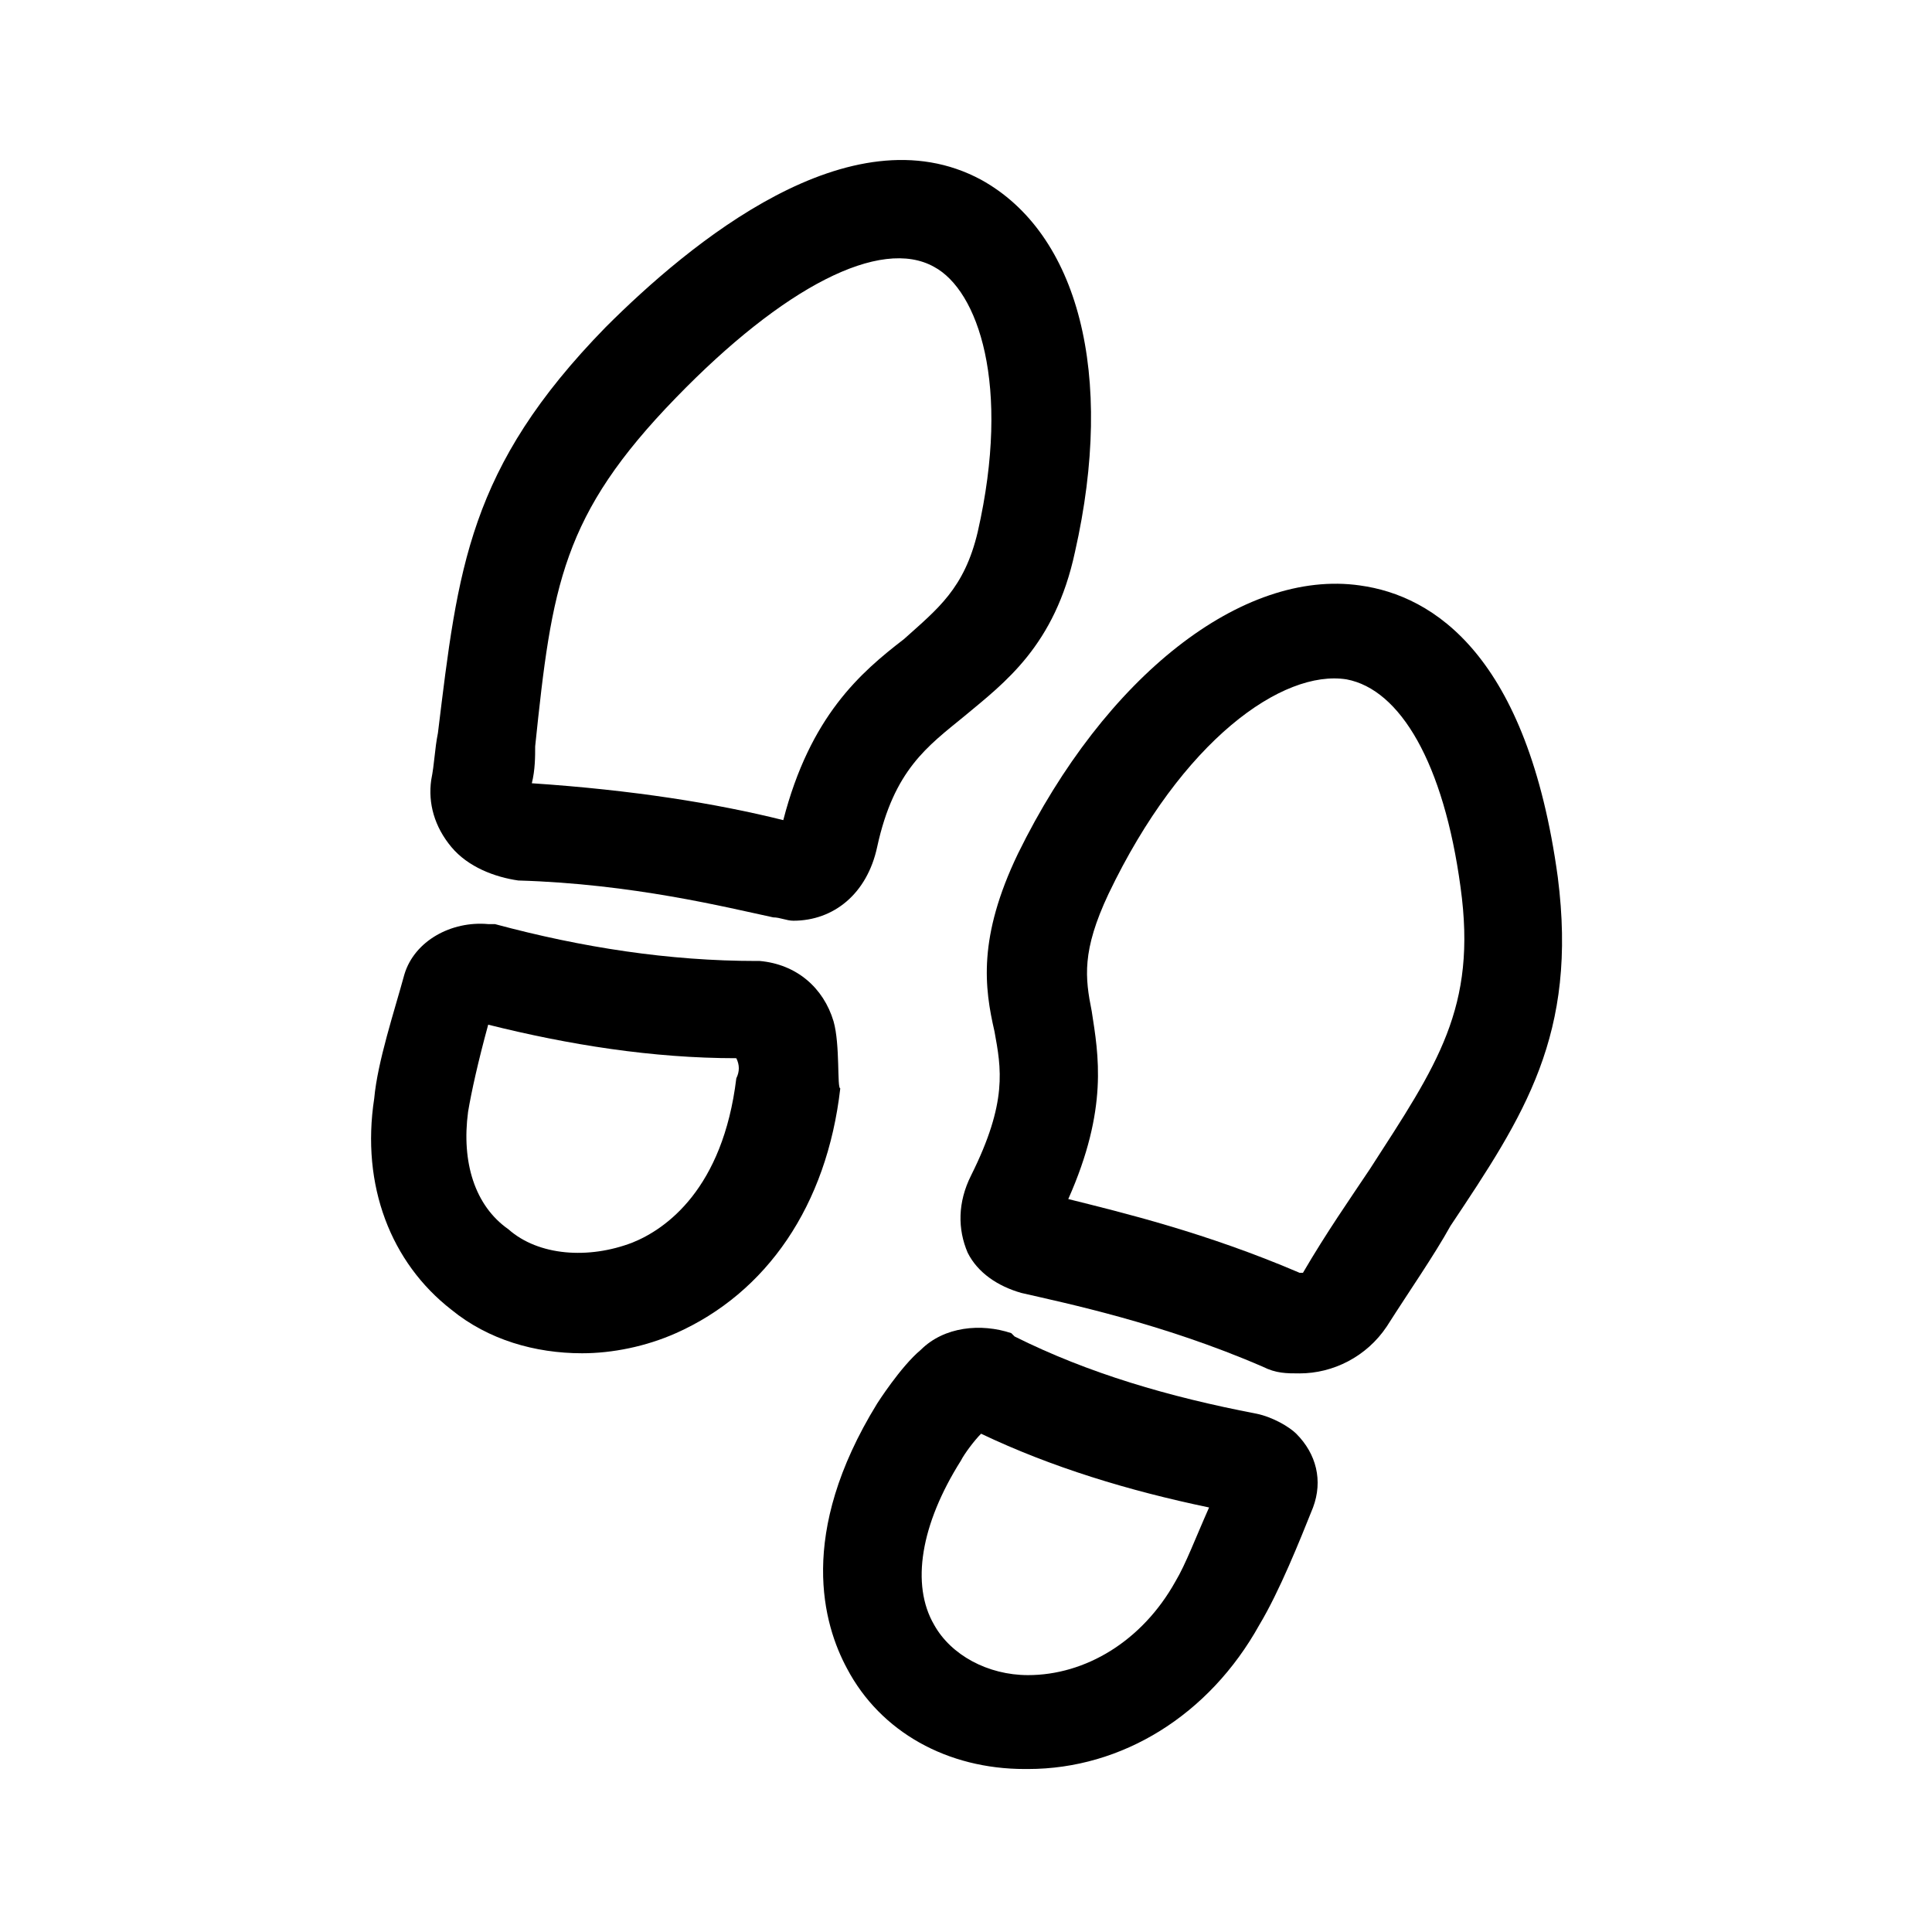 <?xml version="1.0" encoding="UTF-8"?>
<!-- Uploaded to: ICON Repo, www.svgrepo.com, Generator: ICON Repo Mixer Tools -->
<svg fill="#000000" width="800px" height="800px" version="1.1" viewBox="144 144 512 512" xmlns="http://www.w3.org/2000/svg">
 <g>
  <path d="m476.86 518.62c-23.102-4.441-44.426-10.664-63.977-20.438l-0.887-0.887c-7.996-2.664-17.77-1.777-23.992 4.441-5.332 4.441-11.551 14.219-11.551 14.219-21.324 34.652-14.219 58.645-7.996 70.195 8.887 16.883 26.656 26.656 47.094 26.656h0.887c24.879 0 47.98-14.219 61.309-38.207 5.332-8.887 10.664-22.215 14.219-31.098 2.664-7.109 0.887-14.219-4.441-19.547-1.781-1.781-6.223-4.449-10.664-5.336zm-21.328 44.426c-8.887 15.992-23.992 24.879-39.098 24.879-10.664 0-20.438-5.332-24.879-13.328-6.219-10.664-3.555-26.656 7.109-43.539 0.887-1.777 3.555-5.332 5.332-7.109 18.66 8.887 39.098 15.105 60.422 19.547-3.555 8-6.219 15.109-8.887 19.551z"/>
  <path d="m504.4 299.15c-31.098-4.441-67.531 23.992-90.633 71.086-10.664 22.215-8.887 35.543-6.219 47.094 1.777 9.773 3.555 18.66-6.219 38.207-3.555 7.109-3.555 14.219-0.887 20.438 2.664 5.332 7.996 8.887 14.219 10.664 11.551 2.664 37.32 7.996 63.977 19.547 3.555 1.777 6.219 1.777 9.773 1.777 8.887 0 17.77-4.441 23.102-12.441 6.219-9.773 12.441-18.66 16.883-26.656 19.547-29.32 33.766-50.648 28.434-92.41-8-58.645-32.879-74.641-52.43-77.305zm2.668 154.61c-5.332 7.996-11.551 16.883-17.77 27.547h-0.887c-24.879-10.664-47.094-15.992-61.309-19.547 10.664-23.992 7.996-38.207 6.219-49.758-1.777-8.887-2.664-15.992 4.441-31.098 19.547-40.875 46.203-59.531 63.086-56.867 14.219 2.664 25.77 22.215 30.211 55.09 4.441 31.98-6.223 47.086-23.992 74.633z"/>
  <path d="m364.9 414.66c-2.664-8.887-9.773-15.105-19.547-15.992h-0.887c-23.102 0-46.203-3.555-69.309-9.773h-1.773c-9.773-0.887-19.547 4.441-22.215 13.328-2.664 9.773-7.109 23.102-7.996 32.875-3.555 23.102 4.441 43.539 20.438 55.98 9.773 7.996 22.215 11.551 34.652 11.551 7.996 0 16.883-1.777 24.879-5.332 23.992-10.664 39.984-33.766 43.539-64.863-0.895-0.004-0.004-11.555-1.781-17.773zm-25.77 15.105c-3.555 29.32-18.66 39.984-27.547 43.539-11.551 4.441-24.879 3.555-32.875-3.555-8.887-6.219-12.441-17.77-10.664-31.098 0.887-5.332 2.664-13.328 5.332-23.102 21.324 5.332 43.539 8.887 65.754 8.887 0.887 1.773 0.887 3.551 0 5.328z"/>
  <path d="m281.38 377.34c30.211 0.887 55.09 7.109 67.531 9.773 1.777 0 3.555 0.887 5.332 0.887 10.664 0 19.547-7.109 22.215-19.547 4.441-20.438 13.328-26.656 23.102-34.652 10.664-8.887 23.992-18.66 29.32-43.539 10.664-47.094 0.887-84.414-24.879-98.629-34.652-18.66-77.305 16.883-99.52 39.098-36.43 37.32-39.098 63.977-44.426 107.52-0.887 4.441-0.887 7.996-1.777 12.441-0.887 6.219 0.887 12.441 5.332 17.77 4.441 5.328 11.551 7.996 17.77 8.883zm4.445-35.543c4.441-42.652 7.109-61.309 37.32-92.41 28.434-29.32 54.203-42.652 68.418-34.652 11.551 6.219 20.438 31.098 11.551 70.195-3.555 15.105-10.664 20.438-19.547 28.434-11.551 8.887-24.879 20.438-31.988 47.98-17.77-4.441-39.984-7.996-66.641-9.773 0.887-3.551 0.887-7.106 0.887-9.773z"/>
 </g>
</svg>
